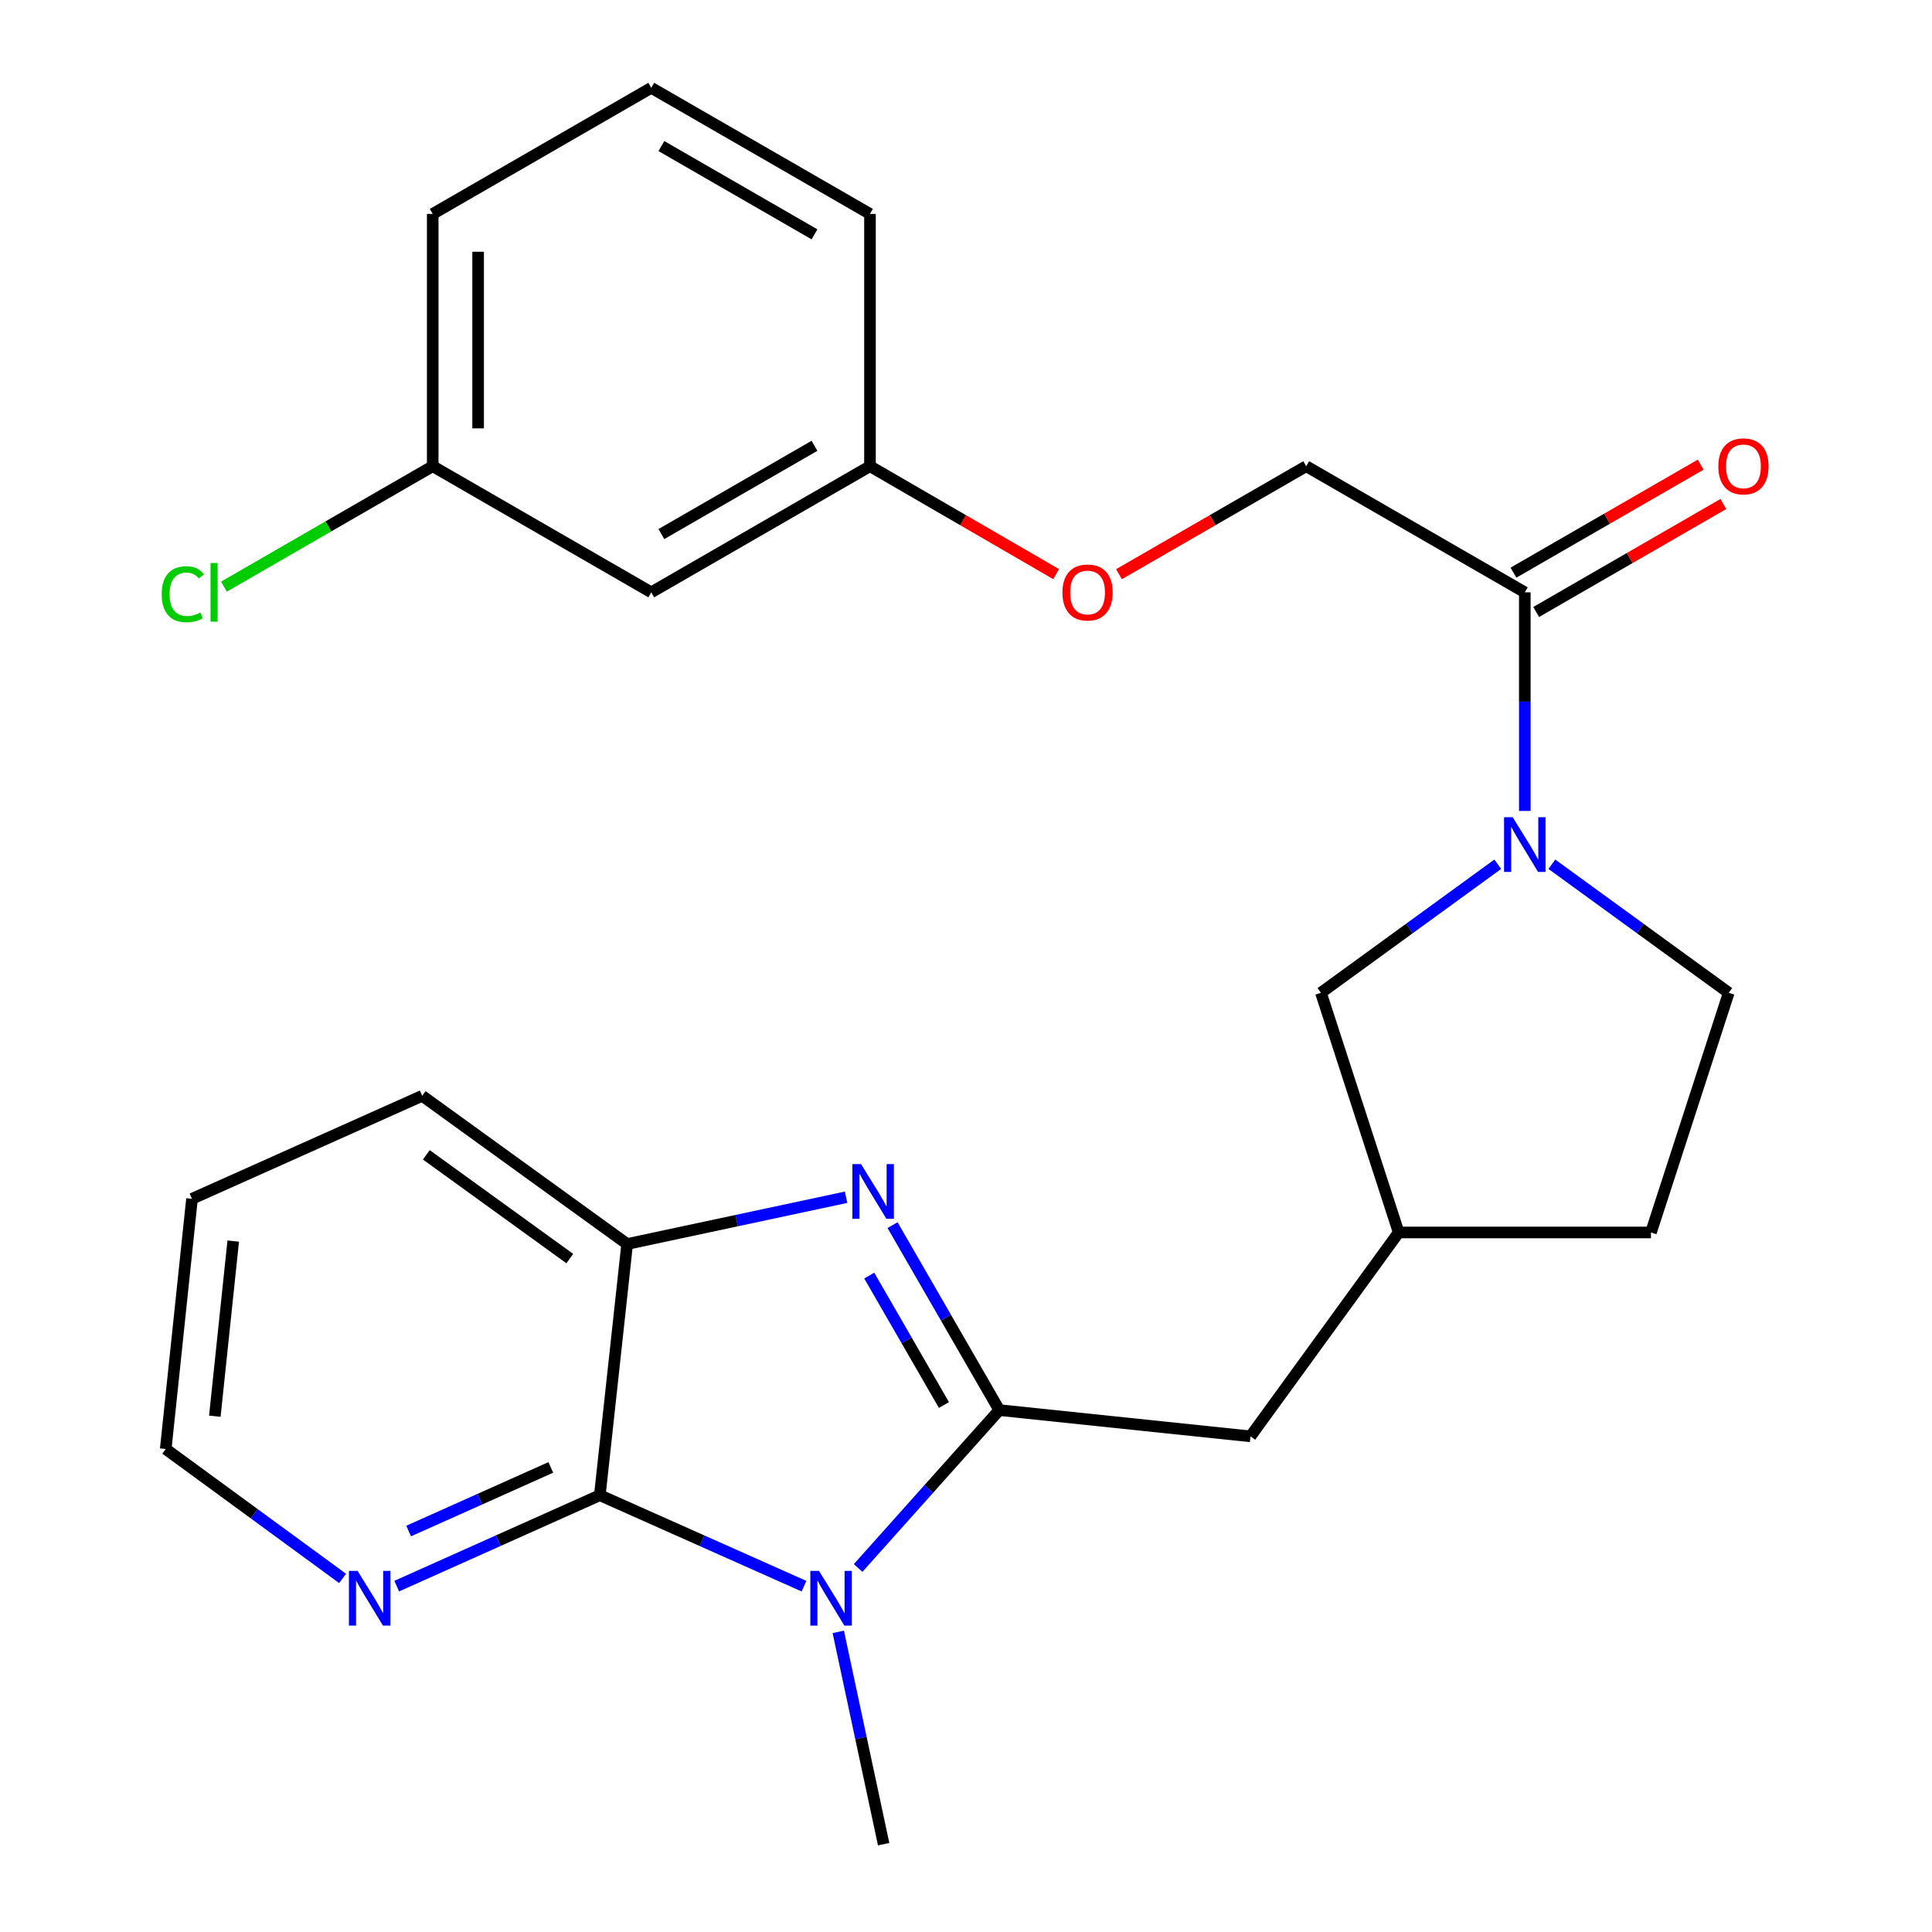 <?xml version='1.0' encoding='iso-8859-1'?>
<svg version='1.1' baseProfile='full'
              xmlns='http://www.w3.org/2000/svg'
                      xmlns:rdkit='http://www.rdkit.org/xml'
                      xmlns:xlink='http://www.w3.org/1999/xlink'
                  xml:space='preserve'
width='1000px' height='1000px' viewBox='0 0 1000 1000'>
<!-- END OF HEADER -->
<rect style='opacity:1.0;fill:#FFFFFF;stroke:none' width='1000' height='1000' x='0' y='0'> </rect>
<path class='bond-0' d='M 517.228,729.864 L 480.699,770.721' style='fill:none;fill-rule:evenodd;stroke:#000000;stroke-width:6px;stroke-linecap:butt;stroke-linejoin:miter;stroke-opacity:1' />
<path class='bond-0' d='M 480.699,770.721 L 444.171,811.577' style='fill:none;fill-rule:evenodd;stroke:#0000FF;stroke-width:6px;stroke-linecap:butt;stroke-linejoin:miter;stroke-opacity:1' />
<path class='bond-1' d='M 517.228,729.864 L 489.607,681.996' style='fill:none;fill-rule:evenodd;stroke:#000000;stroke-width:6px;stroke-linecap:butt;stroke-linejoin:miter;stroke-opacity:1' />
<path class='bond-1' d='M 489.607,681.996 L 461.986,634.128' style='fill:none;fill-rule:evenodd;stroke:#0000FF;stroke-width:6px;stroke-linecap:butt;stroke-linejoin:miter;stroke-opacity:1' />
<path class='bond-1' d='M 488.585,727.25 L 469.25,693.742' style='fill:none;fill-rule:evenodd;stroke:#000000;stroke-width:6px;stroke-linecap:butt;stroke-linejoin:miter;stroke-opacity:1' />
<path class='bond-1' d='M 469.25,693.742 L 449.916,660.234' style='fill:none;fill-rule:evenodd;stroke:#0000FF;stroke-width:6px;stroke-linecap:butt;stroke-linejoin:miter;stroke-opacity:1' />
<path class='bond-6' d='M 517.228,729.864 L 647.247,743.457' style='fill:none;fill-rule:evenodd;stroke:#000000;stroke-width:6px;stroke-linecap:butt;stroke-linejoin:miter;stroke-opacity:1' />
<path class='bond-2' d='M 416.149,820.998 L 363.311,797.458' style='fill:none;fill-rule:evenodd;stroke:#0000FF;stroke-width:6px;stroke-linecap:butt;stroke-linejoin:miter;stroke-opacity:1' />
<path class='bond-2' d='M 363.311,797.458 L 310.474,773.918' style='fill:none;fill-rule:evenodd;stroke:#000000;stroke-width:6px;stroke-linecap:butt;stroke-linejoin:miter;stroke-opacity:1' />
<path class='bond-15' d='M 433.887,844.656 L 445.631,899.601' style='fill:none;fill-rule:evenodd;stroke:#0000FF;stroke-width:6px;stroke-linecap:butt;stroke-linejoin:miter;stroke-opacity:1' />
<path class='bond-15' d='M 445.631,899.601 L 457.375,954.545' style='fill:none;fill-rule:evenodd;stroke:#000000;stroke-width:6px;stroke-linecap:butt;stroke-linejoin:miter;stroke-opacity:1' />
<path class='bond-4' d='M 437.936,619.691 L 381.275,631.795' style='fill:none;fill-rule:evenodd;stroke:#0000FF;stroke-width:6px;stroke-linecap:butt;stroke-linejoin:miter;stroke-opacity:1' />
<path class='bond-4' d='M 381.275,631.795 L 324.614,643.899' style='fill:none;fill-rule:evenodd;stroke:#000000;stroke-width:6px;stroke-linecap:butt;stroke-linejoin:miter;stroke-opacity:1' />
<path class='bond-7' d='M 310.474,773.918 L 257.91,797.446' style='fill:none;fill-rule:evenodd;stroke:#000000;stroke-width:6px;stroke-linecap:butt;stroke-linejoin:miter;stroke-opacity:1' />
<path class='bond-7' d='M 257.91,797.446 L 205.346,820.974' style='fill:none;fill-rule:evenodd;stroke:#0000FF;stroke-width:6px;stroke-linecap:butt;stroke-linejoin:miter;stroke-opacity:1' />
<path class='bond-7' d='M 285.103,759.525 L 248.308,775.995' style='fill:none;fill-rule:evenodd;stroke:#000000;stroke-width:6px;stroke-linecap:butt;stroke-linejoin:miter;stroke-opacity:1' />
<path class='bond-7' d='M 248.308,775.995 L 211.514,792.464' style='fill:none;fill-rule:evenodd;stroke:#0000FF;stroke-width:6px;stroke-linecap:butt;stroke-linejoin:miter;stroke-opacity:1' />
<path class='bond-26' d='M 310.474,773.918 L 324.614,643.899' style='fill:none;fill-rule:evenodd;stroke:#000000;stroke-width:6px;stroke-linecap:butt;stroke-linejoin:miter;stroke-opacity:1' />
<path class='bond-3' d='M 775.238,447.336 L 729.476,480.601' style='fill:none;fill-rule:evenodd;stroke:#0000FF;stroke-width:6px;stroke-linecap:butt;stroke-linejoin:miter;stroke-opacity:1' />
<path class='bond-3' d='M 729.476,480.601 L 683.714,513.866' style='fill:none;fill-rule:evenodd;stroke:#000000;stroke-width:6px;stroke-linecap:butt;stroke-linejoin:miter;stroke-opacity:1' />
<path class='bond-5' d='M 789.239,419.734 L 789.239,363.162' style='fill:none;fill-rule:evenodd;stroke:#0000FF;stroke-width:6px;stroke-linecap:butt;stroke-linejoin:miter;stroke-opacity:1' />
<path class='bond-5' d='M 789.239,363.162 L 789.239,306.59' style='fill:none;fill-rule:evenodd;stroke:#000000;stroke-width:6px;stroke-linecap:butt;stroke-linejoin:miter;stroke-opacity:1' />
<path class='bond-27' d='M 803.241,447.334 L 849.016,480.6' style='fill:none;fill-rule:evenodd;stroke:#0000FF;stroke-width:6px;stroke-linecap:butt;stroke-linejoin:miter;stroke-opacity:1' />
<path class='bond-27' d='M 849.016,480.6 L 894.79,513.866' style='fill:none;fill-rule:evenodd;stroke:#000000;stroke-width:6px;stroke-linecap:butt;stroke-linejoin:miter;stroke-opacity:1' />
<path class='bond-20' d='M 324.614,643.899 L 218.528,567.19' style='fill:none;fill-rule:evenodd;stroke:#000000;stroke-width:6px;stroke-linecap:butt;stroke-linejoin:miter;stroke-opacity:1' />
<path class='bond-20' d='M 294.93,651.437 L 220.67,597.741' style='fill:none;fill-rule:evenodd;stroke:#000000;stroke-width:6px;stroke-linecap:butt;stroke-linejoin:miter;stroke-opacity:1' />
<path class='bond-10' d='M 789.239,306.59 L 676.089,241.306' style='fill:none;fill-rule:evenodd;stroke:#000000;stroke-width:6px;stroke-linecap:butt;stroke-linejoin:miter;stroke-opacity:1' />
<path class='bond-11' d='M 795.111,316.769 L 843.56,288.819' style='fill:none;fill-rule:evenodd;stroke:#000000;stroke-width:6px;stroke-linecap:butt;stroke-linejoin:miter;stroke-opacity:1' />
<path class='bond-11' d='M 843.56,288.819 L 892.008,260.869' style='fill:none;fill-rule:evenodd;stroke:#FF0000;stroke-width:6px;stroke-linecap:butt;stroke-linejoin:miter;stroke-opacity:1' />
<path class='bond-11' d='M 783.367,296.411 L 831.816,268.461' style='fill:none;fill-rule:evenodd;stroke:#000000;stroke-width:6px;stroke-linecap:butt;stroke-linejoin:miter;stroke-opacity:1' />
<path class='bond-11' d='M 831.816,268.461 L 880.264,240.511' style='fill:none;fill-rule:evenodd;stroke:#FF0000;stroke-width:6px;stroke-linecap:butt;stroke-linejoin:miter;stroke-opacity:1' />
<path class='bond-12' d='M 647.247,743.457 L 723.955,637.919' style='fill:none;fill-rule:evenodd;stroke:#000000;stroke-width:6px;stroke-linecap:butt;stroke-linejoin:miter;stroke-opacity:1' />
<path class='bond-22' d='M 177.333,816.99 L 131.556,783.494' style='fill:none;fill-rule:evenodd;stroke:#0000FF;stroke-width:6px;stroke-linecap:butt;stroke-linejoin:miter;stroke-opacity:1' />
<path class='bond-22' d='M 131.556,783.494 L 85.779,749.998' style='fill:none;fill-rule:evenodd;stroke:#000000;stroke-width:6px;stroke-linecap:butt;stroke-linejoin:miter;stroke-opacity:1' />
<path class='bond-8' d='M 683.714,513.866 L 723.955,637.919' style='fill:none;fill-rule:evenodd;stroke:#000000;stroke-width:6px;stroke-linecap:butt;stroke-linejoin:miter;stroke-opacity:1' />
<path class='bond-9' d='M 894.79,513.866 L 854.536,637.919' style='fill:none;fill-rule:evenodd;stroke:#000000;stroke-width:6px;stroke-linecap:butt;stroke-linejoin:miter;stroke-opacity:1' />
<path class='bond-14' d='M 676.089,241.306 L 627.634,269.257' style='fill:none;fill-rule:evenodd;stroke:#000000;stroke-width:6px;stroke-linecap:butt;stroke-linejoin:miter;stroke-opacity:1' />
<path class='bond-14' d='M 627.634,269.257 L 579.18,297.207' style='fill:none;fill-rule:evenodd;stroke:#FF0000;stroke-width:6px;stroke-linecap:butt;stroke-linejoin:miter;stroke-opacity:1' />
<path class='bond-18' d='M 723.955,637.919 L 854.536,637.919' style='fill:none;fill-rule:evenodd;stroke:#000000;stroke-width:6px;stroke-linecap:butt;stroke-linejoin:miter;stroke-opacity:1' />
<path class='bond-13' d='M 337.096,306.59 L 450.298,241.306' style='fill:none;fill-rule:evenodd;stroke:#000000;stroke-width:6px;stroke-linecap:butt;stroke-linejoin:miter;stroke-opacity:1' />
<path class='bond-13' d='M 342.335,276.438 L 421.577,230.74' style='fill:none;fill-rule:evenodd;stroke:#000000;stroke-width:6px;stroke-linecap:butt;stroke-linejoin:miter;stroke-opacity:1' />
<path class='bond-17' d='M 337.096,306.59 L 223.972,241.306' style='fill:none;fill-rule:evenodd;stroke:#000000;stroke-width:6px;stroke-linecap:butt;stroke-linejoin:miter;stroke-opacity:1' />
<path class='bond-16' d='M 546.659,297.167 L 498.479,269.237' style='fill:none;fill-rule:evenodd;stroke:#FF0000;stroke-width:6px;stroke-linecap:butt;stroke-linejoin:miter;stroke-opacity:1' />
<path class='bond-16' d='M 498.479,269.237 L 450.298,241.306' style='fill:none;fill-rule:evenodd;stroke:#000000;stroke-width:6px;stroke-linecap:butt;stroke-linejoin:miter;stroke-opacity:1' />
<path class='bond-23' d='M 450.298,241.306 L 450.298,110.725' style='fill:none;fill-rule:evenodd;stroke:#000000;stroke-width:6px;stroke-linecap:butt;stroke-linejoin:miter;stroke-opacity:1' />
<path class='bond-19' d='M 223.972,241.306 L 169.944,272.475' style='fill:none;fill-rule:evenodd;stroke:#000000;stroke-width:6px;stroke-linecap:butt;stroke-linejoin:miter;stroke-opacity:1' />
<path class='bond-19' d='M 169.944,272.475 L 115.915,303.644' style='fill:none;fill-rule:evenodd;stroke:#00CC00;stroke-width:6px;stroke-linecap:butt;stroke-linejoin:miter;stroke-opacity:1' />
<path class='bond-29' d='M 223.972,241.306 L 223.972,110.725' style='fill:none;fill-rule:evenodd;stroke:#000000;stroke-width:6px;stroke-linecap:butt;stroke-linejoin:miter;stroke-opacity:1' />
<path class='bond-29' d='M 247.475,221.719 L 247.475,130.312' style='fill:none;fill-rule:evenodd;stroke:#000000;stroke-width:6px;stroke-linecap:butt;stroke-linejoin:miter;stroke-opacity:1' />
<path class='bond-25' d='M 218.528,567.19 L 99.385,620.501' style='fill:none;fill-rule:evenodd;stroke:#000000;stroke-width:6px;stroke-linecap:butt;stroke-linejoin:miter;stroke-opacity:1' />
<path class='bond-21' d='M 337.096,45.455 L 450.298,110.725' style='fill:none;fill-rule:evenodd;stroke:#000000;stroke-width:6px;stroke-linecap:butt;stroke-linejoin:miter;stroke-opacity:1' />
<path class='bond-21' d='M 342.337,75.605 L 421.579,121.295' style='fill:none;fill-rule:evenodd;stroke:#000000;stroke-width:6px;stroke-linecap:butt;stroke-linejoin:miter;stroke-opacity:1' />
<path class='bond-24' d='M 337.096,45.455 L 223.972,110.725' style='fill:none;fill-rule:evenodd;stroke:#000000;stroke-width:6px;stroke-linecap:butt;stroke-linejoin:miter;stroke-opacity:1' />
<path class='bond-28' d='M 85.779,749.998 L 99.385,620.501' style='fill:none;fill-rule:evenodd;stroke:#000000;stroke-width:6px;stroke-linecap:butt;stroke-linejoin:miter;stroke-opacity:1' />
<path class='bond-28' d='M 111.194,733.029 L 120.717,642.381' style='fill:none;fill-rule:evenodd;stroke:#000000;stroke-width:6px;stroke-linecap:butt;stroke-linejoin:miter;stroke-opacity:1' />
<path  class='atom-1' d='M 423.905 813.082
L 433.185 828.082
Q 434.105 829.562, 435.585 832.242
Q 437.065 834.922, 437.145 835.082
L 437.145 813.082
L 440.905 813.082
L 440.905 841.402
L 437.025 841.402
L 427.065 825.002
Q 425.905 823.082, 424.665 820.882
Q 423.465 818.682, 423.105 818.002
L 423.105 841.402
L 419.425 841.402
L 419.425 813.082
L 423.905 813.082
' fill='#0000FF'/>
<path  class='atom-2' d='M 445.671 602.541
L 454.951 617.541
Q 455.871 619.021, 457.351 621.701
Q 458.831 624.381, 458.911 624.541
L 458.911 602.541
L 462.671 602.541
L 462.671 630.861
L 458.791 630.861
L 448.831 614.461
Q 447.671 612.541, 446.431 610.341
Q 445.231 608.141, 444.871 607.461
L 444.871 630.861
L 441.191 630.861
L 441.191 602.541
L 445.671 602.541
' fill='#0000FF'/>
<path  class='atom-4' d='M 782.979 422.998
L 792.259 437.998
Q 793.179 439.478, 794.659 442.158
Q 796.139 444.838, 796.219 444.998
L 796.219 422.998
L 799.979 422.998
L 799.979 451.318
L 796.099 451.318
L 786.139 434.918
Q 784.979 432.998, 783.739 430.798
Q 782.539 428.598, 782.179 427.918
L 782.179 451.318
L 778.499 451.318
L 778.499 422.998
L 782.979 422.998
' fill='#0000FF'/>
<path  class='atom-8' d='M 185.084 813.082
L 194.364 828.082
Q 195.284 829.562, 196.764 832.242
Q 198.244 834.922, 198.324 835.082
L 198.324 813.082
L 202.084 813.082
L 202.084 841.402
L 198.204 841.402
L 188.244 825.002
Q 187.084 823.082, 185.844 820.882
Q 184.644 818.682, 184.284 818.002
L 184.284 841.402
L 180.604 841.402
L 180.604 813.082
L 185.084 813.082
' fill='#0000FF'/>
<path  class='atom-12' d='M 889.402 241.386
Q 889.402 234.586, 892.762 230.786
Q 896.122 226.986, 902.402 226.986
Q 908.682 226.986, 912.042 230.786
Q 915.402 234.586, 915.402 241.386
Q 915.402 248.266, 912.002 252.186
Q 908.602 256.066, 902.402 256.066
Q 896.162 256.066, 892.762 252.186
Q 889.402 248.306, 889.402 241.386
M 902.402 252.866
Q 906.722 252.866, 909.042 249.986
Q 911.402 247.066, 911.402 241.386
Q 911.402 235.826, 909.042 233.026
Q 906.722 230.186, 902.402 230.186
Q 898.082 230.186, 895.722 232.986
Q 893.402 235.786, 893.402 241.386
Q 893.402 247.106, 895.722 249.986
Q 898.082 252.866, 902.402 252.866
' fill='#FF0000'/>
<path  class='atom-15' d='M 549.913 306.67
Q 549.913 299.87, 553.273 296.07
Q 556.633 292.27, 562.913 292.27
Q 569.193 292.27, 572.553 296.07
Q 575.913 299.87, 575.913 306.67
Q 575.913 313.55, 572.513 317.47
Q 569.113 321.35, 562.913 321.35
Q 556.673 321.35, 553.273 317.47
Q 549.913 313.59, 549.913 306.67
M 562.913 318.15
Q 567.233 318.15, 569.553 315.27
Q 571.913 312.35, 571.913 306.67
Q 571.913 301.11, 569.553 298.31
Q 567.233 295.47, 562.913 295.47
Q 558.593 295.47, 556.233 298.27
Q 553.913 301.07, 553.913 306.67
Q 553.913 312.39, 556.233 315.27
Q 558.593 318.15, 562.913 318.15
' fill='#FF0000'/>
<path  class='atom-20' d='M 83.689 307.57
Q 83.689 300.53, 86.969 296.85
Q 90.289 293.13, 96.569 293.13
Q 102.409 293.13, 105.529 297.25
L 102.889 299.41
Q 100.609 296.41, 96.569 296.41
Q 92.289 296.41, 90.009 299.29
Q 87.769 302.13, 87.769 307.57
Q 87.769 313.17, 90.089 316.05
Q 92.449 318.93, 97.009 318.93
Q 100.129 318.93, 103.769 317.05
L 104.889 320.05
Q 103.409 321.01, 101.169 321.57
Q 98.929 322.13, 96.449 322.13
Q 90.289 322.13, 86.969 318.37
Q 83.689 314.61, 83.689 307.57
' fill='#00CC00'/>
<path  class='atom-20' d='M 108.969 291.41
L 112.649 291.41
L 112.649 321.77
L 108.969 321.77
L 108.969 291.41
' fill='#00CC00'/>
</svg>
